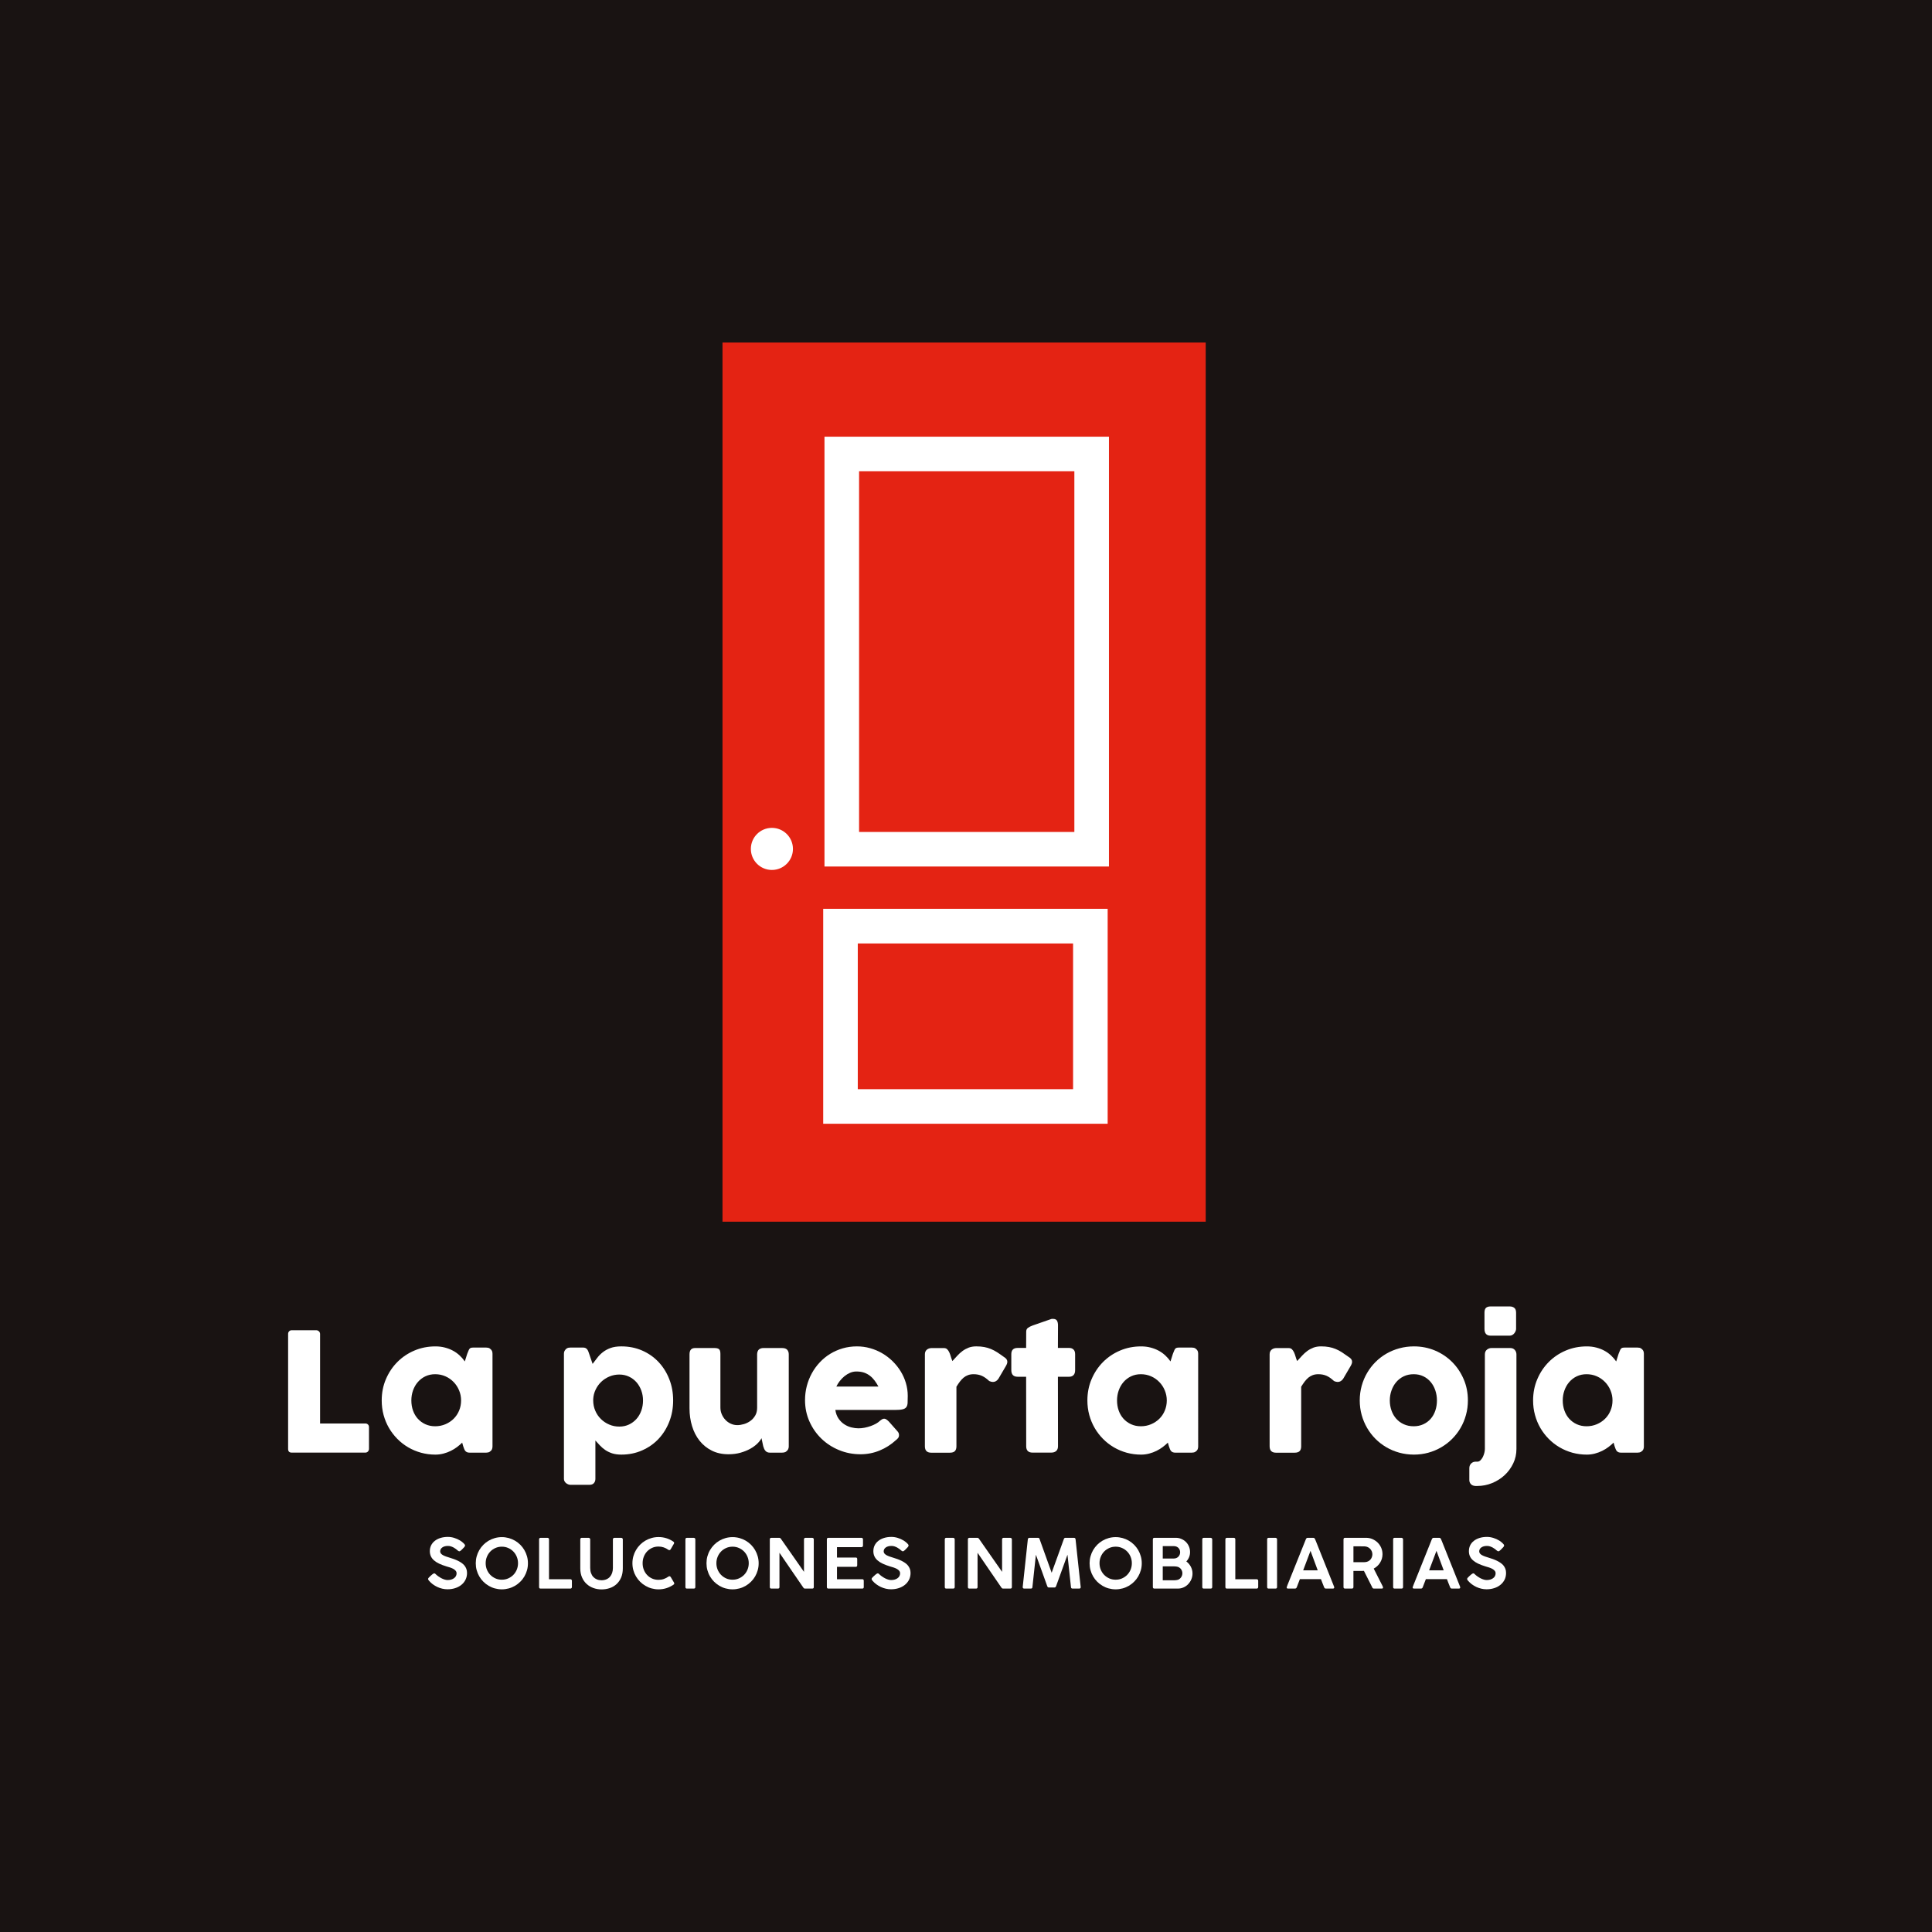 <?xml version="1.0" encoding="UTF-8"?> <svg xmlns="http://www.w3.org/2000/svg" xmlns:xlink="http://www.w3.org/1999/xlink" version="1.1" id="Capa_1" x="0px" y="0px" width="302px" height="302px" viewBox="0 0 302 302" xml:space="preserve"> <rect fill="#191312" width="302" height="302"></rect> <g> <g> <path fill-rule="evenodd" clip-rule="evenodd" fill="#FFFFFF" d="M71.812,242.496c-0.046,0-0.09-0.012-0.127-0.033 c-0.041-0.026-0.083-0.057-0.134-0.096l-0.011-0.007c-0.067-0.063-0.155-0.14-0.263-0.221c-0.106-0.081-0.225-0.159-0.357-0.231 s-0.274-0.131-0.426-0.184c-0.151-0.048-0.305-0.072-0.461-0.072c-0.201,0-0.377,0.02-0.529,0.065 c-0.153,0.046-0.282,0.104-0.384,0.184c-0.104,0.074-0.181,0.166-0.237,0.269c-0.052,0.104-0.08,0.215-0.08,0.332 c0,0.129,0.041,0.24,0.121,0.339c0.08,0.094,0.189,0.182,0.325,0.258c0.139,0.072,0.295,0.143,0.472,0.206 c0.178,0.061,0.366,0.12,0.561,0.181c0.224,0.07,0.447,0.145,0.667,0.219c0.22,0.083,0.432,0.168,0.633,0.267 c0.202,0.099,0.39,0.208,0.563,0.328c0.174,0.12,0.325,0.258,0.452,0.41c0.126,0.158,0.225,0.328,0.298,0.519 c0.073,0.192,0.109,0.408,0.109,0.646c0,0.387-0.078,0.738-0.236,1.054c-0.155,0.316-0.372,0.583-0.647,0.806 s-0.602,0.396-0.974,0.514c-0.372,0.12-0.771,0.179-1.2,0.179c-0.272,0-0.544-0.032-0.816-0.096 c-0.271-0.063-0.53-0.155-0.78-0.271c-0.25-0.117-0.485-0.262-0.709-0.424c-0.222-0.166-0.42-0.354-0.595-0.559v0.004l-0.012-0.02 c-0.077-0.092-0.118-0.173-0.118-0.247c0-0.039,0.012-0.076,0.033-0.116c0.021-0.032,0.054-0.071,0.096-0.115l0.178-0.177 c0.052-0.046,0.109-0.099,0.169-0.153c0.061-0.059,0.121-0.107,0.183-0.157c0.061-0.044,0.116-0.085,0.168-0.116 c0.05-0.03,0.093-0.046,0.126-0.046c0.05,0,0.094,0.016,0.138,0.046c0.042,0.031,0.079,0.063,0.107,0.09l0.021,0.021H68.13 c0.126,0.118,0.266,0.229,0.421,0.339c0.155,0.107,0.313,0.201,0.478,0.286c0.163,0.081,0.326,0.149,0.489,0.195 c0.162,0.05,0.313,0.071,0.457,0.071c0.196,0,0.38-0.021,0.551-0.071c0.169-0.053,0.318-0.121,0.444-0.213 c0.124-0.089,0.222-0.2,0.293-0.327c0.072-0.131,0.108-0.275,0.108-0.431s-0.048-0.291-0.141-0.402 c-0.093-0.113-0.213-0.212-0.363-0.297c-0.15-0.081-0.318-0.155-0.504-0.217c-0.188-0.057-0.376-0.115-0.564-0.17 c-0.436-0.131-0.815-0.275-1.142-0.428c-0.326-0.153-0.597-0.326-0.815-0.517c-0.217-0.192-0.38-0.403-0.49-0.642 c-0.107-0.238-0.163-0.503-0.163-0.8c0-0.333,0.068-0.634,0.202-0.909c0.134-0.271,0.324-0.505,0.571-0.697 c0.246-0.196,0.543-0.348,0.889-0.457c0.347-0.106,0.734-0.164,1.161-0.164c0.324,0,0.654,0.051,0.988,0.153 s0.644,0.243,0.929,0.417c0.086,0.055,0.173,0.116,0.262,0.184c0.09,0.068,0.172,0.136,0.245,0.206 c0.076,0.072,0.137,0.138,0.186,0.203c0.047,0.065,0.072,0.122,0.072,0.168c0,0.044-0.012,0.085-0.033,0.132 c-0.021,0.045-0.048,0.085-0.08,0.119l-0.16,0.171v-0.004c-0.053,0.057-0.109,0.113-0.166,0.177 c-0.057,0.061-0.114,0.113-0.17,0.161c-0.058,0.046-0.109,0.09-0.156,0.123C71.883,242.48,71.845,242.496,71.812,242.496z"></path> <path fill-rule="evenodd" clip-rule="evenodd" fill="#FFFFFF" d="M74.369,244.359c0-0.373,0.047-0.736,0.144-1.081 c0.096-0.35,0.233-0.676,0.411-0.981c0.176-0.302,0.39-0.577,0.638-0.828c0.248-0.249,0.521-0.461,0.825-0.638 c0.302-0.175,0.627-0.313,0.974-0.411c0.348-0.096,0.708-0.146,1.086-0.146c0.374,0,0.734,0.051,1.081,0.146 c0.346,0.099,0.672,0.236,0.974,0.411c0.301,0.177,0.579,0.389,0.827,0.638c0.25,0.251,0.461,0.526,0.638,0.828 c0.176,0.306,0.315,0.632,0.413,0.981c0.098,0.345,0.145,0.71,0.145,1.086c0,0.38-0.047,0.743-0.145,1.086 c-0.098,0.348-0.236,0.669-0.413,0.975c-0.176,0.302-0.388,0.577-0.638,0.821c-0.248,0.249-0.525,0.461-0.827,0.641 c-0.302,0.172-0.628,0.313-0.974,0.406c-0.347,0.094-0.71,0.146-1.086,0.146c-0.378,0-0.74-0.053-1.086-0.146 c-0.347-0.094-0.671-0.234-0.975-0.411c-0.303-0.179-0.577-0.391-0.823-0.638c-0.248-0.249-0.46-0.522-0.636-0.826 c-0.176-0.299-0.312-0.623-0.408-0.973C74.416,245.101,74.369,244.737,74.369,244.359z M75.918,244.349 c0,0.36,0.065,0.697,0.194,1.012c0.13,0.311,0.308,0.586,0.533,0.817c0.225,0.229,0.492,0.413,0.801,0.551 c0.307,0.136,0.639,0.201,0.999,0.201c0.355,0,0.687-0.065,0.995-0.201c0.308-0.138,0.576-0.321,0.803-0.551 c0.228-0.231,0.406-0.507,0.535-0.817c0.13-0.314,0.196-0.651,0.196-1.012c0-0.354-0.066-0.69-0.196-1.003 c-0.129-0.316-0.307-0.588-0.535-0.821c-0.227-0.231-0.495-0.418-0.803-0.551c-0.308-0.138-0.639-0.205-0.995-0.205 c-0.36,0-0.692,0.067-0.999,0.205c-0.309,0.133-0.576,0.319-0.801,0.551c-0.225,0.233-0.403,0.505-0.533,0.821 C75.983,243.658,75.918,243.995,75.918,244.349z"></path> <path fill-rule="evenodd" clip-rule="evenodd" fill="#FFFFFF" d="M84.266,240.612c0-0.062,0.021-0.116,0.063-0.162 c0.042-0.048,0.103-0.069,0.183-0.069h1.062c0.065,0,0.121,0.02,0.168,0.061c0.051,0.042,0.074,0.101,0.074,0.171v6.243h3.344 c0.065,0,0.12,0.021,0.166,0.067c0.047,0.044,0.07,0.104,0.07,0.179v0.978c0,0.063-0.021,0.122-0.063,0.168 c-0.042,0.05-0.101,0.072-0.172,0.072h-4.659c-0.157,0-0.235-0.079-0.235-0.234V240.612z"></path> <path fill-rule="evenodd" clip-rule="evenodd" fill="#FFFFFF" d="M92.257,245.092c0,0.299,0.042,0.57,0.129,0.809 s0.206,0.439,0.362,0.605c0.155,0.163,0.341,0.29,0.556,0.378c0.217,0.089,0.458,0.135,0.722,0.135c0.279,0,0.528-0.05,0.75-0.142 c0.222-0.094,0.408-0.223,0.561-0.391c0.15-0.171,0.268-0.374,0.348-0.61c0.081-0.238,0.121-0.498,0.121-0.784v-4.479 c0-0.062,0.024-0.116,0.068-0.162c0.049-0.048,0.106-0.069,0.177-0.069h1.038c0.075,0,0.139,0.021,0.189,0.069 c0.052,0.046,0.077,0.101,0.077,0.162v4.54c0,0.556-0.088,1.036-0.266,1.449c-0.18,0.411-0.419,0.754-0.722,1.027 c-0.304,0.275-0.656,0.482-1.059,0.616c-0.403,0.135-0.828,0.205-1.277,0.205c-0.448,0-0.875-0.076-1.278-0.219 c-0.401-0.146-0.753-0.356-1.056-0.636c-0.303-0.277-0.545-0.62-0.721-1.027c-0.18-0.41-0.268-0.883-0.268-1.416v-4.54 c0-0.055,0.02-0.107,0.061-0.155c0.041-0.053,0.093-0.076,0.156-0.076h1.083c0.053,0,0.108,0.021,0.165,0.069 c0.057,0.046,0.084,0.101,0.084,0.162V245.092z"></path> <path fill-rule="evenodd" clip-rule="evenodd" fill="#FFFFFF" d="M105.229,240.96c0.042,0.026,0.078,0.055,0.106,0.089 c0.029,0.037,0.042,0.081,0.042,0.132c0,0.037-0.011,0.081-0.033,0.12l-0.517,0.887c-0.061,0.081-0.126,0.123-0.192,0.123 c-0.023,0-0.048-0.005-0.076-0.014c-0.027-0.011-0.057-0.023-0.086-0.041c-0.225-0.16-0.465-0.287-0.721-0.374 c-0.258-0.09-0.528-0.134-0.817-0.134c-0.363,0-0.697,0.068-0.999,0.206c-0.303,0.138-0.564,0.323-0.786,0.557 c-0.22,0.234-0.393,0.512-0.515,0.826c-0.124,0.319-0.184,0.658-0.184,1.021c0,0.358,0.06,0.697,0.184,1.01 c0.123,0.314,0.295,0.592,0.515,0.826c0.222,0.235,0.483,0.419,0.786,0.557c0.302,0.134,0.636,0.199,0.999,0.199 c0.289,0,0.564-0.039,0.826-0.129c0.26-0.092,0.503-0.217,0.724-0.376c0.03-0.02,0.058-0.037,0.088-0.044 c0.031-0.004,0.058-0.011,0.078-0.016c0.059,0,0.123,0.04,0.187,0.118l0.528,0.894c0.023,0.044,0.034,0.084,0.034,0.116 c0,0.053-0.015,0.092-0.047,0.127c-0.03,0.03-0.063,0.059-0.103,0.09c-0.336,0.225-0.696,0.399-1.083,0.524 c-0.386,0.12-0.794,0.186-1.22,0.186c-0.38,0-0.742-0.053-1.089-0.146c-0.347-0.094-0.672-0.234-0.975-0.413 c-0.304-0.177-0.578-0.389-0.827-0.636c-0.249-0.251-0.461-0.522-0.641-0.826c-0.178-0.299-0.316-0.623-0.413-0.975 c-0.096-0.345-0.145-0.708-0.145-1.086c0-0.376,0.049-0.738,0.145-1.088c0.096-0.348,0.235-0.673,0.413-0.977 c0.18-0.304,0.392-0.584,0.641-0.833c0.25-0.249,0.523-0.461,0.827-0.638c0.303-0.178,0.628-0.313,0.975-0.411 c0.347-0.099,0.709-0.148,1.089-0.148c0.422,0,0.825,0.062,1.207,0.179C104.536,240.563,104.893,240.734,105.229,240.96z"></path> <path fill-rule="evenodd" clip-rule="evenodd" fill="#FFFFFF" d="M107.141,240.612c0-0.062,0.02-0.116,0.059-0.162 c0.039-0.048,0.098-0.069,0.176-0.069h1.064c0.059,0,0.118,0.021,0.17,0.065c0.054,0.041,0.08,0.099,0.08,0.166v7.473 c0,0.155-0.083,0.234-0.25,0.234h-1.064c-0.156,0-0.235-0.079-0.235-0.234V240.612z"></path> <path fill-rule="evenodd" clip-rule="evenodd" fill="#FFFFFF" d="M110.435,244.359c0-0.373,0.047-0.736,0.142-1.081 c0.098-0.35,0.233-0.676,0.413-0.981c0.178-0.302,0.39-0.577,0.638-0.828c0.248-0.249,0.523-0.461,0.825-0.638 c0.302-0.175,0.626-0.313,0.974-0.411c0.348-0.096,0.708-0.146,1.086-0.146c0.372,0,0.734,0.051,1.081,0.146 c0.346,0.099,0.67,0.236,0.974,0.411c0.302,0.177,0.579,0.389,0.827,0.638c0.25,0.251,0.461,0.526,0.637,0.828 c0.176,0.306,0.313,0.632,0.411,0.981c0.098,0.345,0.147,0.71,0.147,1.086c0,0.38-0.049,0.743-0.147,1.086 c-0.098,0.348-0.235,0.669-0.411,0.975c-0.176,0.302-0.388,0.577-0.637,0.821c-0.248,0.249-0.525,0.461-0.827,0.641 c-0.303,0.172-0.628,0.313-0.974,0.406c-0.347,0.094-0.709,0.146-1.087,0.146c-0.377,0-0.739-0.053-1.084-0.146 c-0.348-0.094-0.673-0.234-0.975-0.411c-0.302-0.179-0.576-0.391-0.825-0.638c-0.247-0.249-0.458-0.522-0.634-0.826 c-0.177-0.299-0.312-0.623-0.41-0.973C110.482,245.101,110.435,244.737,110.435,244.359z M111.982,244.349 c0,0.36,0.067,0.697,0.196,1.012c0.13,0.311,0.309,0.586,0.534,0.817c0.225,0.229,0.492,0.413,0.8,0.551 c0.306,0.136,0.641,0.201,1,0.201c0.355,0,0.688-0.065,0.995-0.201c0.306-0.138,0.573-0.321,0.802-0.551 c0.227-0.231,0.406-0.507,0.535-0.817c0.131-0.314,0.196-0.651,0.196-1.012c0-0.354-0.065-0.69-0.196-1.003 c-0.129-0.316-0.308-0.588-0.535-0.821c-0.229-0.231-0.496-0.418-0.802-0.551c-0.307-0.138-0.64-0.205-0.995-0.205 c-0.359,0-0.693,0.067-1,0.205c-0.308,0.133-0.576,0.319-0.8,0.551c-0.225,0.233-0.403,0.505-0.534,0.821 C112.049,243.658,111.982,243.995,111.982,244.349z"></path> <path fill-rule="evenodd" clip-rule="evenodd" fill="#FFFFFF" d="M120.331,240.619c0-0.063,0.021-0.123,0.062-0.169 c0.041-0.048,0.1-0.069,0.175-0.069h1.229c0.049,0,0.096,0.011,0.141,0.035c0.045,0.021,0.084,0.057,0.119,0.108 c0.609,0.872,1.212,1.733,1.812,2.59c0.596,0.858,1.2,1.722,1.806,2.589v-5.121c0.012-0.063,0.04-0.111,0.082-0.149 c0.044-0.034,0.095-0.052,0.155-0.052h1.032c0.071,0,0.132,0.021,0.185,0.065c0.05,0.041,0.078,0.099,0.078,0.166v7.486 c0,0.146-0.084,0.221-0.253,0.221h-1.159c-0.076,0-0.15-0.048-0.217-0.145c-0.626-0.909-1.252-1.817-1.872-2.725 c-0.621-0.905-1.242-1.815-1.865-2.729v5.364c0,0.077-0.02,0.136-0.058,0.175c-0.037,0.04-0.1,0.06-0.189,0.06h-1.025 c-0.083,0-0.142-0.022-0.18-0.062c-0.038-0.044-0.057-0.098-0.057-0.17V240.619z"></path> <path fill-rule="evenodd" clip-rule="evenodd" fill="#FFFFFF" d="M129.25,240.639c0-0.173,0.08-0.258,0.236-0.258h5.156 c0.093,0,0.158,0.023,0.199,0.078c0.037,0.053,0.057,0.116,0.057,0.194v0.942c0,0.067-0.021,0.122-0.065,0.173 c-0.046,0.052-0.111,0.078-0.202,0.078h-3.798v1.619h2.927c0.071-0.002,0.129,0.011,0.171,0.051 c0.044,0.034,0.065,0.101,0.065,0.188v0.97c0,0.063-0.02,0.123-0.054,0.173c-0.036,0.051-0.091,0.074-0.171,0.074h-2.938v1.935 h3.938c0.1,0,0.165,0.021,0.198,0.065c0.032,0.044,0.049,0.111,0.049,0.196v0.977c0,0.151-0.078,0.226-0.237,0.226h-5.294 c-0.064,0-0.119-0.02-0.167-0.053c-0.046-0.037-0.07-0.094-0.07-0.173V240.639z"></path> <path fill-rule="evenodd" clip-rule="evenodd" fill="#FFFFFF" d="M141.141,242.496c-0.047,0-0.089-0.012-0.129-0.033 c-0.039-0.026-0.083-0.057-0.133-0.096l-0.01-0.007c-0.069-0.063-0.155-0.14-0.263-0.221c-0.107-0.081-0.227-0.159-0.359-0.231 c-0.13-0.072-0.272-0.131-0.424-0.184c-0.151-0.048-0.305-0.072-0.463-0.072c-0.199,0-0.375,0.02-0.528,0.065 c-0.154,0.046-0.283,0.104-0.385,0.184c-0.103,0.074-0.183,0.166-0.235,0.269c-0.054,0.104-0.08,0.215-0.08,0.332 c0,0.129,0.04,0.24,0.119,0.339c0.082,0.094,0.189,0.182,0.326,0.258c0.137,0.072,0.295,0.143,0.472,0.206 c0.179,0.061,0.365,0.12,0.562,0.181c0.224,0.07,0.445,0.145,0.667,0.219c0.22,0.083,0.431,0.168,0.633,0.267 c0.199,0.099,0.387,0.208,0.563,0.328c0.174,0.12,0.324,0.258,0.45,0.41c0.125,0.158,0.227,0.328,0.3,0.519 c0.071,0.192,0.109,0.408,0.109,0.646c0,0.387-0.08,0.738-0.235,1.054c-0.158,0.316-0.374,0.583-0.651,0.806 c-0.277,0.223-0.6,0.396-0.972,0.514c-0.373,0.12-0.772,0.179-1.2,0.179c-0.276,0-0.548-0.032-0.817-0.096 c-0.27-0.063-0.531-0.155-0.781-0.271c-0.249-0.117-0.484-0.262-0.707-0.424c-0.224-0.166-0.422-0.354-0.597-0.559v0.004 l-0.009-0.02c-0.079-0.092-0.118-0.173-0.118-0.247c0-0.039,0.01-0.076,0.031-0.116c0.021-0.032,0.054-0.071,0.096-0.115 l0.176-0.177c0.055-0.046,0.111-0.099,0.173-0.153c0.061-0.059,0.121-0.107,0.181-0.157c0.06-0.044,0.115-0.085,0.168-0.116 c0.052-0.03,0.094-0.046,0.125-0.046c0.05,0,0.096,0.016,0.139,0.046c0.042,0.031,0.078,0.063,0.108,0.09l0.021,0.021h-0.005 c0.124,0.118,0.264,0.229,0.419,0.339c0.155,0.107,0.315,0.201,0.478,0.286c0.165,0.081,0.328,0.149,0.489,0.195 c0.161,0.05,0.315,0.071,0.457,0.071c0.197,0,0.38-0.021,0.551-0.071c0.172-0.053,0.32-0.121,0.444-0.213 c0.124-0.089,0.222-0.2,0.293-0.327c0.072-0.131,0.107-0.275,0.107-0.431s-0.047-0.291-0.138-0.402 c-0.093-0.113-0.215-0.212-0.365-0.297c-0.149-0.081-0.316-0.155-0.504-0.217c-0.186-0.057-0.374-0.115-0.564-0.17 c-0.435-0.131-0.814-0.275-1.141-0.428c-0.326-0.153-0.597-0.326-0.814-0.517c-0.218-0.192-0.379-0.403-0.489-0.642 s-0.164-0.503-0.164-0.8c0-0.333,0.067-0.634,0.201-0.909c0.135-0.271,0.325-0.505,0.572-0.697 c0.247-0.196,0.543-0.348,0.889-0.457c0.345-0.106,0.732-0.164,1.159-0.164c0.324,0,0.654,0.051,0.988,0.153 c0.336,0.103,0.646,0.243,0.931,0.417c0.084,0.055,0.173,0.116,0.263,0.184c0.088,0.068,0.169,0.136,0.246,0.206 c0.074,0.072,0.134,0.138,0.183,0.203s0.072,0.122,0.072,0.168c0,0.044-0.01,0.085-0.031,0.132 c-0.021,0.045-0.048,0.085-0.081,0.119l-0.16,0.171v-0.004c-0.053,0.057-0.108,0.113-0.165,0.177 c-0.057,0.061-0.114,0.113-0.171,0.161c-0.058,0.046-0.109,0.09-0.155,0.123C141.213,242.48,141.172,242.496,141.141,242.496z"></path> <path fill-rule="evenodd" clip-rule="evenodd" fill="#FFFFFF" d="M147.683,240.612c0-0.062,0.021-0.116,0.061-0.162 c0.037-0.048,0.098-0.069,0.176-0.069h1.063c0.061,0,0.117,0.021,0.171,0.065c0.053,0.041,0.08,0.099,0.08,0.166v7.473 c0,0.155-0.083,0.234-0.251,0.234h-1.063c-0.158,0-0.236-0.079-0.236-0.234V240.612z"></path> <path fill-rule="evenodd" clip-rule="evenodd" fill="#FFFFFF" d="M151.297,240.619c0-0.063,0.021-0.123,0.062-0.169 c0.041-0.048,0.098-0.069,0.174-0.069h1.229c0.049,0,0.096,0.011,0.141,0.035c0.043,0.021,0.084,0.057,0.121,0.108 c0.608,0.872,1.211,1.733,1.808,2.59c0.598,0.858,1.2,1.722,1.81,2.589v-5.121c0.01-0.063,0.036-0.111,0.08-0.149 c0.042-0.034,0.095-0.052,0.155-0.052h1.03c0.072,0,0.132,0.021,0.185,0.065c0.052,0.041,0.078,0.099,0.078,0.166v7.486 c0,0.146-0.083,0.221-0.251,0.221h-1.157c-0.078,0-0.152-0.048-0.22-0.145c-0.626-0.909-1.249-1.817-1.871-2.725 c-0.621-0.905-1.244-1.815-1.865-2.729v5.364c0,0.077-0.02,0.136-0.058,0.175c-0.037,0.04-0.101,0.06-0.189,0.06h-1.026 c-0.083,0-0.142-0.022-0.181-0.062c-0.036-0.044-0.055-0.098-0.055-0.17V240.619z"></path> <path fill-rule="evenodd" clip-rule="evenodd" fill="#FFFFFF" d="M160.666,240.612c0.006-0.063,0.032-0.12,0.078-0.166 c0.047-0.044,0.106-0.065,0.177-0.065h1.336c0.124,0,0.207,0.065,0.246,0.201l1.887,5.262c0.316-0.883,0.634-1.76,0.954-2.631 c0.318-0.868,0.634-1.746,0.949-2.631c0.049-0.136,0.131-0.201,0.245-0.201h1.342c0.072,0,0.127,0.021,0.173,0.069 c0.045,0.046,0.068,0.101,0.073,0.162c0.13,1.254,0.264,2.5,0.399,3.738c0.135,1.241,0.271,2.487,0.406,3.734v0.014 c0,0.146-0.079,0.221-0.235,0.221h-1.038c-0.159,0-0.242-0.079-0.25-0.234l-0.545-5.059l-1.779,4.915 c-0.018,0.048-0.047,0.098-0.085,0.14c-0.041,0.041-0.082,0.063-0.124,0.063h-0.962c-0.045,0-0.09-0.022-0.128-0.06 c-0.04-0.043-0.067-0.089-0.085-0.144c-0.292-0.822-0.586-1.639-0.881-2.452c-0.297-0.813-0.592-1.63-0.892-2.46l-0.545,5.056 c0,0.155-0.083,0.234-0.246,0.234h-1.037c-0.157,0-0.235-0.079-0.235-0.234L160.666,240.612z"></path> <path fill-rule="evenodd" clip-rule="evenodd" fill="#FFFFFF" d="M170.32,244.359c0-0.373,0.047-0.736,0.145-1.081 c0.095-0.35,0.233-0.676,0.41-0.981c0.177-0.302,0.391-0.577,0.637-0.828c0.248-0.249,0.522-0.461,0.825-0.638 c0.303-0.175,0.627-0.313,0.975-0.411c0.346-0.096,0.707-0.146,1.086-0.146c0.373,0,0.732,0.051,1.079,0.146 c0.348,0.099,0.672,0.236,0.974,0.411c0.302,0.177,0.579,0.389,0.828,0.638c0.248,0.251,0.461,0.526,0.638,0.828 c0.176,0.306,0.313,0.632,0.411,0.981c0.098,0.345,0.147,0.71,0.147,1.086c0,0.38-0.049,0.743-0.147,1.086 c-0.098,0.348-0.235,0.669-0.411,0.975c-0.176,0.302-0.39,0.577-0.638,0.821c-0.25,0.249-0.526,0.461-0.828,0.641 c-0.301,0.172-0.626,0.313-0.974,0.406c-0.347,0.094-0.709,0.146-1.084,0.146c-0.38,0-0.74-0.053-1.088-0.146 c-0.346-0.094-0.67-0.234-0.973-0.411c-0.303-0.179-0.578-0.391-0.825-0.638c-0.248-0.249-0.458-0.522-0.634-0.826 c-0.176-0.299-0.313-0.623-0.408-0.973C170.367,245.101,170.32,244.737,170.32,244.359z M171.871,244.349 c0,0.36,0.064,0.697,0.194,1.012c0.128,0.311,0.307,0.586,0.533,0.817c0.225,0.229,0.492,0.413,0.799,0.551 c0.308,0.136,0.641,0.201,1.001,0.201c0.354,0,0.686-0.065,0.993-0.201c0.308-0.138,0.575-0.321,0.802-0.551 c0.229-0.231,0.406-0.507,0.537-0.817c0.129-0.314,0.194-0.651,0.194-1.012c0-0.354-0.065-0.69-0.194-1.003 c-0.131-0.316-0.308-0.588-0.537-0.821c-0.227-0.231-0.494-0.418-0.802-0.551c-0.307-0.138-0.639-0.205-0.993-0.205 c-0.361,0-0.693,0.067-1.001,0.205c-0.307,0.133-0.574,0.319-0.799,0.551c-0.227,0.233-0.405,0.505-0.533,0.821 C171.935,243.658,171.871,243.995,171.871,244.349z"></path> <path fill-rule="evenodd" clip-rule="evenodd" fill="#FFFFFF" d="M184.471,242.638c0-0.133-0.023-0.258-0.07-0.378 c-0.049-0.115-0.117-0.219-0.201-0.304c-0.084-0.083-0.188-0.15-0.307-0.201c-0.119-0.048-0.25-0.072-0.393-0.072h-1.744v1.937 h1.727c0.145,0,0.275-0.026,0.396-0.074c0.121-0.051,0.227-0.12,0.313-0.208c0.086-0.085,0.156-0.19,0.205-0.308 C184.445,242.909,184.471,242.777,184.471,242.638z M184.824,245.916c0-0.121-0.021-0.241-0.064-0.356 c-0.041-0.116-0.104-0.221-0.176-0.313c-0.074-0.095-0.164-0.169-0.268-0.231c-0.102-0.063-0.215-0.105-0.338-0.127 c-0.07-0.009-0.143-0.02-0.215-0.028c-0.074-0.007-0.146-0.014-0.223-0.014h-1.785v2.172h1.785c0.076,0,0.148-0.004,0.221-0.011 c0.07-0.004,0.143-0.015,0.213-0.03c0.121-0.016,0.232-0.057,0.338-0.122c0.102-0.062,0.191-0.145,0.268-0.243 c0.076-0.094,0.139-0.201,0.18-0.321C184.803,246.174,184.824,246.049,184.824,245.916z M180.208,240.63 c0-0.166,0.08-0.249,0.24-0.249h3.343c0.309,0,0.6,0.057,0.871,0.175c0.273,0.115,0.51,0.272,0.711,0.472s0.359,0.433,0.475,0.708 c0.115,0.269,0.174,0.562,0.174,0.874c0,0.291-0.051,0.56-0.156,0.809c-0.102,0.247-0.246,0.468-0.426,0.655 c0.145,0.109,0.277,0.231,0.395,0.372c0.117,0.137,0.219,0.286,0.305,0.447c0.084,0.16,0.148,0.328,0.197,0.51 c0.047,0.181,0.07,0.364,0.07,0.553c0,0.318-0.059,0.62-0.18,0.906c-0.119,0.284-0.281,0.535-0.486,0.75 c-0.205,0.223-0.445,0.394-0.725,0.518c-0.277,0.127-0.576,0.19-0.891,0.19h-3.676c-0.072,0-0.13-0.02-0.176-0.055 c-0.042-0.039-0.065-0.097-0.065-0.177V240.63z"></path> <path fill-rule="evenodd" clip-rule="evenodd" fill="#FFFFFF" d="M187.934,240.612c0-0.062,0.018-0.116,0.059-0.162 c0.039-0.048,0.098-0.069,0.176-0.069h1.063c0.063,0,0.119,0.021,0.172,0.065c0.053,0.041,0.082,0.099,0.082,0.166v7.473 c0,0.155-0.086,0.234-0.254,0.234h-1.063c-0.156,0-0.234-0.079-0.234-0.234V240.612z"></path> <path fill-rule="evenodd" clip-rule="evenodd" fill="#FFFFFF" d="M191.547,240.612c0-0.062,0.021-0.116,0.064-0.162 c0.043-0.048,0.102-0.069,0.182-0.069h1.063c0.064,0,0.119,0.02,0.168,0.061c0.049,0.042,0.072,0.101,0.072,0.171v6.243h3.344 c0.066,0,0.121,0.021,0.166,0.067c0.049,0.044,0.07,0.104,0.07,0.179v0.978c0,0.063-0.02,0.122-0.063,0.168 c-0.045,0.05-0.102,0.072-0.174,0.072h-4.658c-0.156,0-0.234-0.079-0.234-0.234V240.612z"></path> <path fill-rule="evenodd" clip-rule="evenodd" fill="#FFFFFF" d="M198.074,240.612c0-0.062,0.02-0.116,0.059-0.162 c0.039-0.048,0.098-0.069,0.176-0.069h1.064c0.059,0,0.117,0.021,0.17,0.065c0.053,0.041,0.08,0.099,0.08,0.166v7.473 c0,0.155-0.084,0.234-0.25,0.234h-1.064c-0.156,0-0.234-0.079-0.234-0.234V240.612z"></path> <path fill-rule="evenodd" clip-rule="evenodd" fill="#FFFFFF" d="M204.852,242.417c-0.193,0.489-0.385,1.001-0.574,1.525 c-0.191,0.528-0.383,1.038-0.574,1.522h2.275L204.852,242.417z M201.131,248.12c0.018-0.072,0.039-0.133,0.063-0.196 c0.021-0.062,0.043-0.116,0.061-0.166l2.881-7.176c0.01-0.037,0.039-0.081,0.088-0.129c0.049-0.049,0.113-0.072,0.197-0.072h0.857 c0.086,0,0.146,0.021,0.184,0.065c0.039,0.041,0.066,0.078,0.084,0.109l0.176,0.419l2.822,7.061c0,0.011,0.002,0.03,0.008,0.057 s0.008,0.051,0.008,0.065c0,0.109-0.078,0.162-0.234,0.162h-1.053c-0.078,0-0.141-0.016-0.182-0.048 c-0.043-0.031-0.08-0.084-0.107-0.151l-0.096-0.242c-0.068-0.173-0.135-0.346-0.203-0.514c-0.066-0.173-0.135-0.346-0.199-0.521 h-3.295c-0.094,0.25-0.184,0.485-0.271,0.702c-0.086,0.218-0.162,0.413-0.219,0.574c-0.053,0.134-0.145,0.199-0.279,0.199h-1.07 c-0.066,0-0.121-0.014-0.162-0.037c-0.041-0.024-0.063-0.063-0.063-0.114C201.125,248.146,201.127,248.129,201.131,248.12z"></path> <path fill-rule="evenodd" clip-rule="evenodd" fill="#FFFFFF" d="M214.523,242.957c0-0.153-0.029-0.3-0.086-0.446 c-0.059-0.142-0.139-0.271-0.24-0.384c-0.105-0.114-0.229-0.208-0.373-0.278c-0.143-0.069-0.295-0.111-0.465-0.124 c-0.125,0-0.248-0.005-0.369-0.007c-0.117,0-0.242-0.002-0.373-0.002h-1.055v2.479h1.414c0.072,0,0.141,0,0.203,0 c0.064,0,0.131-0.004,0.201-0.011c0.168-0.011,0.322-0.05,0.463-0.118c0.143-0.067,0.266-0.157,0.363-0.266 c0.102-0.116,0.178-0.243,0.23-0.387C214.494,243.27,214.523,243.118,214.523,242.957z M210.012,240.63 c0-0.166,0.08-0.249,0.234-0.249h3.275c0.363,0,0.697,0.065,1.012,0.201c0.313,0.14,0.586,0.32,0.822,0.551 c0.23,0.233,0.416,0.506,0.551,0.816c0.133,0.317,0.199,0.649,0.199,1.003c0,0.245-0.033,0.481-0.102,0.706 s-0.164,0.431-0.283,0.623c-0.121,0.194-0.264,0.367-0.436,0.521c-0.166,0.158-0.352,0.289-0.553,0.392l1.395,2.747 c0.006,0.035,0.02,0.072,0.035,0.104c0.018,0.039,0.027,0.074,0.027,0.111c0,0.109-0.063,0.162-0.186,0.162h-1.242 c-0.131,0-0.217-0.065-0.262-0.199l-1.297-2.567c-0.057,0-0.117,0-0.184,0.007c-0.064,0-0.156,0.004-0.273,0.004s-0.268,0-0.457,0 c-0.186,0-0.432,0-0.727,0v2.524c0,0.154-0.082,0.231-0.244,0.231h-1.072c-0.07,0-0.127-0.02-0.17-0.055 c-0.043-0.039-0.064-0.097-0.064-0.177V240.63z"></path> <path fill-rule="evenodd" clip-rule="evenodd" fill="#FFFFFF" d="M217.768,240.612c0-0.062,0.016-0.116,0.055-0.162 c0.045-0.048,0.1-0.069,0.18-0.069h1.064c0.059,0,0.117,0.021,0.168,0.065c0.057,0.041,0.082,0.099,0.082,0.166v7.473 c0,0.155-0.084,0.234-0.25,0.234h-1.064c-0.156,0-0.234-0.079-0.234-0.234V240.612z"></path> <path fill-rule="evenodd" clip-rule="evenodd" fill="#FFFFFF" d="M224.541,242.417c-0.193,0.489-0.381,1.001-0.574,1.525 c-0.189,0.528-0.383,1.038-0.574,1.522h2.277L224.541,242.417z M220.822,248.12c0.02-0.072,0.039-0.133,0.063-0.196 c0.023-0.062,0.043-0.116,0.063-0.166l2.881-7.176c0.008-0.037,0.039-0.081,0.086-0.129c0.051-0.049,0.111-0.072,0.195-0.072 h0.859c0.088,0,0.146,0.021,0.186,0.065c0.039,0.041,0.064,0.078,0.082,0.109l0.176,0.419l2.824,7.061c0,0.011,0,0.03,0.006,0.057 s0.01,0.051,0.01,0.065c0,0.109-0.082,0.162-0.234,0.162h-1.053c-0.08,0-0.141-0.016-0.184-0.048 c-0.043-0.031-0.078-0.084-0.107-0.151l-0.094-0.242c-0.07-0.173-0.139-0.346-0.205-0.514c-0.066-0.173-0.135-0.346-0.197-0.521 h-3.297c-0.094,0.25-0.182,0.485-0.271,0.702c-0.086,0.218-0.158,0.413-0.221,0.574c-0.049,0.134-0.143,0.199-0.277,0.199h-1.07 c-0.068,0-0.119-0.014-0.162-0.037c-0.043-0.024-0.063-0.063-0.063-0.114C220.816,248.146,220.82,248.129,220.822,248.12z"></path> <path fill-rule="evenodd" clip-rule="evenodd" fill="#FFFFFF" d="M234.23,242.496c-0.047,0-0.088-0.012-0.127-0.033 c-0.039-0.026-0.086-0.057-0.135-0.096l-0.01-0.007c-0.068-0.063-0.156-0.14-0.264-0.221s-0.225-0.159-0.359-0.231 c-0.131-0.072-0.27-0.131-0.424-0.184c-0.15-0.048-0.303-0.072-0.463-0.072c-0.195,0-0.375,0.02-0.527,0.065 c-0.154,0.046-0.281,0.104-0.385,0.184c-0.102,0.074-0.184,0.166-0.236,0.269c-0.051,0.104-0.078,0.215-0.078,0.332 c0,0.129,0.039,0.24,0.119,0.339c0.08,0.094,0.188,0.182,0.324,0.258c0.137,0.072,0.297,0.143,0.473,0.206 c0.18,0.061,0.365,0.12,0.561,0.181c0.227,0.07,0.447,0.145,0.67,0.219c0.219,0.083,0.43,0.168,0.629,0.267 c0.201,0.099,0.391,0.208,0.564,0.328c0.176,0.12,0.326,0.258,0.453,0.41c0.125,0.158,0.225,0.328,0.297,0.519 c0.074,0.192,0.107,0.408,0.107,0.646c0,0.387-0.074,0.738-0.23,1.054c-0.162,0.316-0.377,0.583-0.652,0.806 s-0.598,0.396-0.973,0.514c-0.371,0.12-0.77,0.179-1.199,0.179c-0.275,0-0.549-0.032-0.816-0.096 c-0.273-0.063-0.531-0.155-0.783-0.271c-0.248-0.117-0.48-0.262-0.707-0.424c-0.221-0.166-0.42-0.354-0.594-0.559v0.004 l-0.014-0.02c-0.076-0.092-0.117-0.173-0.117-0.247c0-0.039,0.01-0.076,0.033-0.116c0.02-0.032,0.057-0.071,0.098-0.115 l0.178-0.177c0.051-0.046,0.109-0.099,0.168-0.153c0.063-0.059,0.121-0.107,0.184-0.157c0.063-0.044,0.117-0.085,0.166-0.116 c0.053-0.03,0.094-0.046,0.127-0.046c0.049,0,0.098,0.016,0.141,0.046c0.043,0.031,0.074,0.063,0.104,0.09l0.023,0.021h-0.008 c0.125,0.118,0.266,0.229,0.422,0.339c0.154,0.107,0.313,0.201,0.477,0.286c0.166,0.081,0.33,0.149,0.492,0.195 c0.16,0.05,0.313,0.071,0.457,0.071c0.195,0,0.377-0.021,0.547-0.071c0.172-0.053,0.32-0.121,0.443-0.213 c0.129-0.089,0.225-0.2,0.295-0.327c0.07-0.131,0.105-0.275,0.105-0.431s-0.045-0.291-0.137-0.402 c-0.094-0.113-0.215-0.212-0.363-0.297c-0.152-0.081-0.318-0.155-0.506-0.217c-0.186-0.057-0.375-0.115-0.564-0.17 c-0.434-0.131-0.813-0.275-1.143-0.428c-0.322-0.153-0.596-0.326-0.811-0.517c-0.219-0.192-0.383-0.403-0.49-0.642 c-0.111-0.238-0.162-0.503-0.162-0.8c0-0.333,0.064-0.634,0.199-0.909c0.133-0.271,0.324-0.505,0.572-0.697 c0.246-0.196,0.543-0.348,0.889-0.457c0.344-0.106,0.732-0.164,1.16-0.164c0.322,0,0.652,0.051,0.988,0.153 s0.646,0.243,0.93,0.417c0.084,0.055,0.172,0.116,0.264,0.184c0.088,0.068,0.17,0.136,0.244,0.206 c0.076,0.072,0.139,0.138,0.186,0.203s0.072,0.122,0.072,0.168c0,0.044-0.014,0.085-0.033,0.132 c-0.021,0.045-0.049,0.085-0.08,0.119l-0.16,0.171v-0.004c-0.053,0.057-0.107,0.113-0.166,0.177 c-0.057,0.061-0.115,0.113-0.17,0.161c-0.059,0.046-0.107,0.09-0.156,0.123C234.301,242.48,234.262,242.496,234.23,242.496z"></path> <path fill-rule="evenodd" clip-rule="evenodd" fill="#FFFFFF" d="M45.037,208.502c0-0.155,0.052-0.288,0.155-0.397 c0.103-0.116,0.244-0.171,0.425-0.171h3.819c0.148,0,0.282,0.055,0.401,0.157c0.121,0.103,0.186,0.24,0.196,0.411v14.007h7.08 c0.153,0,0.287,0.05,0.399,0.155c0.111,0.103,0.166,0.242,0.166,0.424v3.385c0,0.146-0.05,0.281-0.148,0.399 c-0.098,0.122-0.238,0.184-0.417,0.194H45.604c-0.378,0-0.567-0.189-0.567-0.568V208.502z"></path> <path fill-rule="evenodd" clip-rule="evenodd" fill="#FFFFFF" d="M64.3,218.909c0,0.568,0.088,1.098,0.262,1.589 c0.178,0.494,0.427,0.92,0.755,1.278c0.326,0.36,0.719,0.643,1.177,0.854c0.46,0.21,0.968,0.316,1.524,0.316 c0.576,0,1.111-0.106,1.604-0.316c0.495-0.212,0.923-0.494,1.287-0.854c0.365-0.358,0.65-0.784,0.857-1.278 c0.206-0.491,0.309-1.021,0.309-1.589c0-0.546-0.103-1.072-0.309-1.566c-0.207-0.496-0.492-0.938-0.857-1.311 c-0.363-0.376-0.792-0.676-1.287-0.895c-0.494-0.218-1.029-0.327-1.604-0.327c-0.556,0-1.064,0.109-1.524,0.327 c-0.458,0.219-0.851,0.519-1.177,0.895c-0.328,0.373-0.577,0.814-0.755,1.311C64.388,217.837,64.3,218.363,64.3,218.909z M76.982,226.12c0,0.146-0.028,0.286-0.078,0.418c-0.052,0.133-0.137,0.238-0.259,0.316c-0.093,0.095-0.204,0.155-0.333,0.18 c-0.13,0.026-0.241,0.039-0.334,0.039h-2.537c-0.181,0-0.326-0.024-0.437-0.072c-0.112-0.048-0.202-0.113-0.272-0.198 c-0.068-0.086-0.125-0.188-0.173-0.313c-0.047-0.127-0.096-0.263-0.148-0.409l-0.166-0.577c-0.233,0.229-0.496,0.461-0.792,0.682 c-0.295,0.226-0.623,0.425-0.979,0.602c-0.355,0.179-0.739,0.318-1.146,0.426c-0.408,0.109-0.832,0.164-1.267,0.164 c-0.781,0-1.531-0.101-2.247-0.297c-0.718-0.199-1.386-0.479-2.011-0.846c-0.621-0.365-1.185-0.802-1.69-1.313 c-0.507-0.512-0.942-1.079-1.308-1.706c-0.365-0.628-0.646-1.305-0.844-2.03c-0.196-0.726-0.293-1.484-0.293-2.275 c0-1.192,0.217-2.305,0.655-3.327c0.439-1.027,1.034-1.921,1.791-2.682c0.755-0.76,1.644-1.359,2.664-1.792 c1.022-0.433,2.117-0.648,3.284-0.648c0.532,0,1.025,0.059,1.487,0.182c0.458,0.12,0.879,0.281,1.26,0.489 c0.384,0.205,0.728,0.454,1.038,0.743c0.31,0.288,0.579,0.599,0.81,0.935l0.374-1.182c0.086-0.217,0.156-0.394,0.214-0.527 c0.055-0.135,0.116-0.233,0.179-0.299c0.063-0.063,0.144-0.107,0.238-0.129c0.094-0.022,0.228-0.03,0.399-0.03h1.919 c0.093,0,0.204,0.013,0.334,0.034c0.129,0.026,0.24,0.088,0.333,0.184c0.122,0.092,0.207,0.201,0.259,0.319 c0.05,0.125,0.078,0.26,0.078,0.413V226.12z"></path> <path fill-rule="evenodd" clip-rule="evenodd" fill="#FFFFFF" d="M100.513,218.916c0-0.546-0.089-1.068-0.27-1.564 c-0.182-0.491-0.432-0.922-0.758-1.294c-0.328-0.369-0.718-0.659-1.172-0.874c-0.455-0.214-0.958-0.323-1.505-0.323 c-0.541,0-1.053,0.101-1.539,0.304c-0.486,0.201-0.91,0.477-1.275,0.824c-0.366,0.345-0.662,0.756-0.889,1.23 c-0.227,0.472-0.354,0.972-0.378,1.505v0.192c0,0.566,0.106,1.1,0.321,1.596c0.213,0.5,0.507,0.931,0.874,1.295 c0.371,0.365,0.804,0.656,1.301,0.87c0.498,0.216,1.026,0.319,1.585,0.319c0.548,0,1.05-0.104,1.505-0.319 c0.455-0.214,0.845-0.505,1.172-0.87c0.326-0.364,0.577-0.795,0.758-1.295C100.423,220.016,100.513,219.482,100.513,218.916z M88.489,210.859c0.111-0.096,0.225-0.157,0.346-0.184c0.12-0.021,0.236-0.034,0.347-0.034h1.938c0.162,0,0.297,0.025,0.405,0.074 c0.106,0.055,0.194,0.124,0.262,0.214c0.068,0.092,0.127,0.196,0.173,0.314c0.047,0.116,0.091,0.242,0.135,0.38l0.538,1.573 c0.242-0.31,0.483-0.629,0.728-0.95c0.244-0.325,0.535-0.616,0.868-0.876c0.336-0.267,0.734-0.483,1.197-0.655 c0.465-0.171,1.031-0.256,1.7-0.256c1.176,0,2.258,0.216,3.25,0.648s1.846,1.032,2.563,1.792c0.716,0.761,1.277,1.654,1.678,2.682 c0.406,1.022,0.606,2.135,0.606,3.327c0,1.189-0.201,2.295-0.606,3.326c-0.401,1.029-0.962,1.923-1.678,2.686 c-0.717,0.761-1.571,1.359-2.563,1.796c-0.992,0.438-2.074,0.66-3.25,0.66c-0.559,0-1.038-0.07-1.442-0.199 c-0.403-0.138-0.76-0.308-1.075-0.521c-0.313-0.217-0.59-0.455-0.83-0.711c-0.24-0.258-0.477-0.516-0.71-0.773v6.001 c0,0.258-0.076,0.479-0.23,0.657c-0.154,0.18-0.394,0.269-0.719,0.269h-2.94c-0.103,0-0.215-0.02-0.334-0.063 c-0.119-0.045-0.231-0.103-0.334-0.179c-0.103-0.081-0.188-0.175-0.256-0.291c-0.07-0.115-0.104-0.246-0.104-0.393v-19.581 c0-0.173,0.033-0.313,0.098-0.424C88.314,211.054,88.395,210.951,88.489,210.859z"></path> <path fill-rule="evenodd" clip-rule="evenodd" fill="#FFFFFF" d="M122.96,226.848c-0.111,0.095-0.23,0.153-0.353,0.18 c-0.124,0.028-0.243,0.041-0.354,0.041h-1.945c-0.155,0-0.287-0.03-0.398-0.085c-0.112-0.055-0.207-0.129-0.284-0.225 c-0.078-0.094-0.141-0.201-0.192-0.321c-0.052-0.12-0.096-0.242-0.131-0.371l-0.269-1.259c-0.131,0.264-0.344,0.546-0.644,0.841 c-0.302,0.295-0.672,0.566-1.114,0.817c-0.442,0.245-0.95,0.45-1.524,0.614c-0.575,0.164-1.202,0.242-1.88,0.242 c-0.978,0-1.847-0.188-2.601-0.566c-0.757-0.375-1.393-0.894-1.913-1.542c-0.519-0.655-0.912-1.414-1.177-2.288 c-0.268-0.872-0.4-1.801-0.4-2.786v-8.433c0-0.327,0.07-0.572,0.212-0.74c0.142-0.166,0.367-0.251,0.677-0.251h2.974 c0.369,0,0.622,0.061,0.758,0.189c0.139,0.123,0.208,0.365,0.208,0.726v8.391c0,0.37,0.07,0.719,0.212,1.047 c0.142,0.334,0.332,0.627,0.572,0.879c0.24,0.253,0.522,0.454,0.843,0.599c0.323,0.148,0.664,0.221,1.026,0.221 c0.308,0,0.642-0.053,1.003-0.155c0.36-0.103,0.696-0.265,1.004-0.483c0.31-0.218,0.566-0.5,0.773-0.843 c0.206-0.346,0.308-0.757,0.308-1.239v-8.378c0-0.144,0.03-0.29,0.085-0.435c0.056-0.148,0.139-0.26,0.25-0.337 c0.112-0.069,0.217-0.115,0.316-0.14c0.098-0.028,0.212-0.041,0.342-0.041h2.909c0.368,0,0.634,0.092,0.797,0.271 c0.163,0.18,0.245,0.42,0.245,0.721v14.407c0,0.163-0.038,0.313-0.107,0.45c-0.075,0.14-0.176,0.244-0.303,0.323L122.96,226.848z"></path> <path fill-rule="evenodd" clip-rule="evenodd" fill="#FFFFFF" d="M133.859,214.384c-0.334,0-0.657,0.068-0.972,0.201 c-0.313,0.134-0.606,0.311-0.882,0.533c-0.275,0.226-0.521,0.477-0.74,0.759c-0.217,0.284-0.396,0.572-0.533,0.863h6.578 c-0.18-0.335-0.375-0.646-0.585-0.927c-0.21-0.282-0.45-0.533-0.721-0.745c-0.271-0.214-0.579-0.381-0.927-0.505 C134.729,214.445,134.324,214.384,133.859,214.384z M140.052,225.108c-0.755,0.695-1.604,1.241-2.548,1.628 c-0.944,0.392-1.945,0.586-2.999,0.586c-1.177,0-2.29-0.214-3.336-0.645c-1.048-0.426-1.966-1.021-2.756-1.781 c-0.789-0.758-1.415-1.651-1.878-2.686c-0.463-1.029-0.697-2.149-0.697-3.358c0-0.754,0.093-1.487,0.277-2.195 c0.185-0.708,0.447-1.37,0.786-1.989c0.337-0.616,0.75-1.187,1.236-1.706c0.484-0.518,1.027-0.962,1.629-1.333 c0.6-0.367,1.252-0.655,1.955-0.861c0.705-0.205,1.448-0.308,2.228-0.308c0.714,0,1.405,0.092,2.074,0.284 c0.668,0.186,1.298,0.454,1.884,0.797c0.589,0.341,1.127,0.757,1.618,1.235c0.488,0.48,0.909,1.005,1.26,1.577 c0.353,0.572,0.625,1.18,0.817,1.827c0.194,0.648,0.292,1.317,0.292,2.004c0,0.445-0.006,0.808-0.021,1.092 c-0.013,0.286-0.078,0.512-0.199,0.678c-0.121,0.166-0.321,0.284-0.598,0.346c-0.279,0.067-0.688,0.098-1.229,0.098h-9.27 c0.085,0.549,0.26,1.01,0.521,1.377c0.262,0.371,0.565,0.664,0.908,0.881c0.344,0.221,0.708,0.378,1.094,0.472 s0.751,0.14,1.096,0.14c0.31,0,0.626-0.032,0.952-0.094c0.326-0.065,0.643-0.151,0.946-0.258c0.305-0.107,0.584-0.233,0.838-0.374 c0.251-0.142,0.455-0.29,0.612-0.443c0.137-0.111,0.254-0.196,0.354-0.251c0.1-0.057,0.204-0.085,0.314-0.085 c0.113,0,0.227,0.039,0.341,0.117c0.116,0.077,0.248,0.186,0.393,0.332l1.365,1.545c0.094,0.111,0.154,0.212,0.179,0.304 c0.026,0.092,0.039,0.184,0.039,0.278c0,0.172-0.046,0.318-0.14,0.443C140.293,224.903,140.181,225.015,140.052,225.108z"></path> <path fill-rule="evenodd" clip-rule="evenodd" fill="#FFFFFF" d="M144.575,211.675c0-0.162,0.03-0.304,0.09-0.424 c0.061-0.118,0.139-0.219,0.238-0.297c0.098-0.075,0.21-0.134,0.336-0.173c0.124-0.037,0.247-0.057,0.366-0.057h1.945 c0.213,0,0.386,0.063,0.514,0.191c0.13,0.129,0.238,0.291,0.329,0.487c0.09,0.199,0.169,0.42,0.238,0.658 c0.068,0.24,0.15,0.475,0.244,0.694c0.258-0.283,0.512-0.563,0.767-0.836c0.253-0.278,0.525-0.522,0.817-0.739 c0.292-0.214,0.611-0.387,0.959-0.522c0.347-0.133,0.745-0.198,1.19-0.198c0.464,0,0.878,0.032,1.244,0.103 c0.366,0.067,0.709,0.168,1.035,0.304c0.328,0.133,0.651,0.302,0.974,0.507c0.321,0.21,0.67,0.45,1.046,0.726 c0.371,0.214,0.556,0.468,0.556,0.763c0,0.19-0.073,0.408-0.22,0.657l-1.172,2c-0.232,0.336-0.519,0.502-0.863,0.502 c-0.169,0-0.363-0.048-0.577-0.144c-0.371-0.358-0.745-0.627-1.129-0.805c-0.381-0.172-0.816-0.262-1.306-0.262 c-0.334,0-0.627,0.048-0.88,0.142c-0.254,0.094-0.484,0.228-0.69,0.397c-0.207,0.173-0.399,0.381-0.581,0.619 c-0.179,0.24-0.36,0.507-0.54,0.8v9.319c0,0.325-0.08,0.572-0.237,0.738c-0.159,0.168-0.425,0.254-0.791,0.254h-2.899 c-0.668,0-1.003-0.332-1.003-0.992V211.675z"></path> <path fill-rule="evenodd" clip-rule="evenodd" fill="#FFFFFF" d="M160.41,208.168c0-0.267,0.088-0.466,0.265-0.599 c0.176-0.134,0.427-0.259,0.752-0.381l2.922-1.016c0.044-0.009,0.083-0.014,0.124-0.014c0.038,0,0.073,0,0.107,0 c0.318,0,0.532,0.092,0.638,0.277c0.107,0.182,0.162,0.427,0.162,0.724l-0.013,3.542h1.764c0.274,0,0.498,0.081,0.669,0.245 c0.173,0.164,0.258,0.41,0.258,0.734v2.484c0,0.362-0.085,0.622-0.258,0.793c-0.171,0.166-0.395,0.249-0.669,0.249h-1.764 l0.013,10.866c0,0.326-0.095,0.573-0.283,0.739c-0.189,0.17-0.451,0.253-0.785,0.253h-2.909c-0.662,0-0.993-0.332-0.993-0.992 l-0.011-10.866h-1.328c-0.66,0-0.989-0.348-0.989-1.042v-2.484c0-0.653,0.329-0.979,0.989-0.979h1.328L160.41,208.168z"></path> <path fill-rule="evenodd" clip-rule="evenodd" fill="#FFFFFF" d="M174.61,218.909c0,0.568,0.086,1.098,0.262,1.589 c0.176,0.494,0.427,0.92,0.753,1.278c0.326,0.36,0.721,0.643,1.178,0.854c0.461,0.21,0.968,0.316,1.525,0.316 c0.576,0,1.111-0.106,1.603-0.316c0.496-0.212,0.925-0.494,1.288-0.854c0.365-0.358,0.651-0.784,0.856-1.278 c0.205-0.491,0.311-1.021,0.311-1.589c0-0.546-0.105-1.072-0.311-1.566c-0.205-0.496-0.491-0.938-0.856-1.311 c-0.363-0.376-0.792-0.676-1.288-0.895c-0.492-0.218-1.027-0.327-1.603-0.327c-0.558,0-1.064,0.109-1.525,0.327 c-0.457,0.219-0.852,0.519-1.178,0.895c-0.326,0.373-0.577,0.814-0.753,1.311C174.697,217.837,174.61,218.363,174.61,218.909z M187.291,226.12c0,0.146-0.025,0.286-0.076,0.418c-0.053,0.133-0.139,0.238-0.26,0.316c-0.094,0.095-0.203,0.155-0.334,0.18 c-0.129,0.026-0.24,0.039-0.334,0.039h-2.537c-0.18,0-0.326-0.024-0.438-0.072s-0.201-0.113-0.271-0.198 c-0.068-0.086-0.127-0.188-0.172-0.313c-0.049-0.127-0.096-0.263-0.148-0.409l-0.168-0.577c-0.232,0.229-0.494,0.461-0.791,0.682 c-0.296,0.226-0.623,0.425-0.98,0.602c-0.354,0.179-0.737,0.318-1.145,0.426c-0.408,0.109-0.832,0.164-1.269,0.164 c-0.781,0-1.531-0.101-2.247-0.297c-0.718-0.199-1.384-0.479-2.009-0.846c-0.621-0.365-1.186-0.802-1.692-1.313 c-0.507-0.512-0.942-1.079-1.306-1.706c-0.365-0.628-0.646-1.305-0.845-2.03c-0.197-0.726-0.295-1.484-0.295-2.275 c0-1.192,0.218-2.305,0.657-3.327c0.437-1.027,1.033-1.921,1.789-2.682c0.756-0.76,1.644-1.359,2.666-1.792 c1.021-0.433,2.115-0.648,3.283-0.648c0.533,0,1.027,0.059,1.487,0.182c0.46,0.12,0.881,0.281,1.262,0.489 c0.382,0.205,0.728,0.454,1.037,0.743c0.309,0.288,0.578,0.599,0.811,0.935l0.373-1.182c0.086-0.217,0.156-0.394,0.213-0.527 c0.055-0.135,0.115-0.233,0.18-0.299c0.064-0.063,0.145-0.107,0.238-0.129c0.096-0.022,0.227-0.03,0.4-0.03h1.918 c0.094,0,0.205,0.013,0.334,0.034c0.131,0.026,0.24,0.088,0.334,0.184c0.121,0.092,0.207,0.201,0.26,0.319 c0.051,0.125,0.076,0.26,0.076,0.413V226.12z"></path> <path fill-rule="evenodd" clip-rule="evenodd" fill="#FFFFFF" d="M198.463,211.675c0-0.162,0.029-0.304,0.09-0.424 c0.061-0.118,0.141-0.219,0.238-0.297c0.1-0.075,0.213-0.134,0.336-0.173c0.125-0.037,0.246-0.057,0.367-0.057h1.943 c0.213,0,0.387,0.063,0.516,0.191c0.127,0.129,0.236,0.291,0.328,0.487c0.09,0.199,0.17,0.42,0.236,0.658 c0.07,0.24,0.15,0.475,0.246,0.694c0.258-0.283,0.512-0.563,0.766-0.836c0.254-0.278,0.525-0.522,0.818-0.739 c0.291-0.214,0.611-0.387,0.957-0.522c0.35-0.133,0.746-0.198,1.193-0.198c0.465,0,0.877,0.032,1.242,0.103 c0.365,0.067,0.711,0.168,1.035,0.304c0.328,0.133,0.65,0.302,0.973,0.507c0.322,0.21,0.672,0.45,1.051,0.726 c0.367,0.214,0.553,0.468,0.553,0.763c0,0.19-0.074,0.408-0.221,0.657l-1.17,2c-0.232,0.336-0.518,0.502-0.863,0.502 c-0.17,0-0.365-0.048-0.58-0.144c-0.369-0.358-0.744-0.627-1.127-0.805c-0.381-0.172-0.814-0.262-1.307-0.262 c-0.334,0-0.627,0.048-0.881,0.142s-0.482,0.228-0.688,0.397c-0.207,0.173-0.398,0.381-0.582,0.619 c-0.18,0.24-0.357,0.507-0.539,0.8v9.319c0,0.325-0.078,0.572-0.238,0.738c-0.158,0.168-0.424,0.254-0.793,0.254h-2.895 c-0.67,0-1.006-0.332-1.006-0.992V211.675z"></path> <path fill-rule="evenodd" clip-rule="evenodd" fill="#FFFFFF" d="M217.246,218.909c0,0.568,0.092,1.098,0.268,1.589 c0.176,0.494,0.424,0.92,0.746,1.278c0.32,0.36,0.711,0.643,1.172,0.854c0.455,0.21,0.975,0.316,1.551,0.316 c0.559,0,1.061-0.106,1.512-0.316c0.453-0.212,0.834-0.494,1.146-0.854c0.313-0.358,0.555-0.784,0.721-1.278 c0.168-0.491,0.252-1.021,0.252-1.589c0-0.546-0.084-1.072-0.252-1.566c-0.166-0.496-0.408-0.938-0.721-1.311 c-0.313-0.376-0.693-0.676-1.146-0.895c-0.451-0.218-0.953-0.327-1.512-0.327c-0.576,0-1.096,0.109-1.551,0.327 c-0.461,0.219-0.852,0.519-1.172,0.895c-0.322,0.373-0.57,0.814-0.746,1.311C217.338,217.837,217.246,218.363,217.246,218.909z M212.547,218.909c0-0.791,0.104-1.549,0.303-2.281c0.203-0.728,0.486-1.404,0.852-2.025c0.365-0.627,0.803-1.192,1.311-1.702 c0.512-0.511,1.082-0.948,1.709-1.309c0.625-0.358,1.301-0.641,2.029-0.835c0.723-0.198,1.48-0.297,2.27-0.297 c1.166,0,2.262,0.216,3.291,0.648c1.023,0.433,1.916,1.032,2.676,1.792c0.76,0.761,1.361,1.654,1.803,2.682 c0.443,1.022,0.662,2.135,0.662,3.327c0,0.791-0.1,1.55-0.303,2.275c-0.197,0.726-0.482,1.402-0.848,2.03 c-0.365,0.627-0.803,1.194-1.314,1.706c-0.508,0.512-1.078,0.948-1.705,1.313c-0.625,0.367-1.297,0.646-2.016,0.846 c-0.715,0.196-1.465,0.297-2.246,0.297c-0.789,0-1.547-0.101-2.27-0.297c-0.729-0.199-1.404-0.479-2.029-0.846 c-0.627-0.365-1.197-0.802-1.709-1.313c-0.508-0.512-0.945-1.079-1.311-1.706c-0.365-0.628-0.648-1.305-0.852-2.03 C212.65,220.459,212.547,219.7,212.547,218.909z"></path> <path fill-rule="evenodd" clip-rule="evenodd" fill="#FFFFFF" d="M232.045,205.207c0-0.36,0.078-0.619,0.23-0.765 c0.158-0.151,0.398-0.226,0.723-0.226h2.986c0.301,0,0.545,0.074,0.727,0.226c0.188,0.146,0.277,0.404,0.277,0.765v2.511 c0,0.103-0.023,0.214-0.07,0.334s-0.111,0.233-0.197,0.346c-0.088,0.113-0.191,0.205-0.316,0.277 c-0.127,0.074-0.264,0.109-0.42,0.109h-2.986c-0.633,0-0.953-0.354-0.953-1.066V205.207z M232.109,211.721 c0-0.334,0.109-0.586,0.324-0.754c0.215-0.166,0.449-0.251,0.707-0.251h2.922c0.309,0,0.547,0.098,0.721,0.297 c0.172,0.194,0.258,0.433,0.258,0.708v14.777c0,0.801-0.166,1.552-0.502,2.256c-0.336,0.701-0.787,1.315-1.35,1.84 c-0.568,0.524-1.221,0.935-1.955,1.236c-0.73,0.297-1.5,0.45-2.295,0.45h-0.311c-0.311-0.016-0.545-0.113-0.707-0.29 c-0.162-0.176-0.244-0.387-0.244-0.637v-1.842c0-0.308,0.094-0.557,0.289-0.747c0.193-0.188,0.428-0.282,0.701-0.282h0.271 c0.17,0,0.33-0.072,0.477-0.212c0.146-0.144,0.27-0.316,0.375-0.522c0.1-0.205,0.18-0.424,0.236-0.65 c0.057-0.228,0.082-0.427,0.082-0.6V211.721z"></path> <path fill-rule="evenodd" clip-rule="evenodd" fill="#FFFFFF" d="M244.279,218.909c0,0.568,0.09,1.098,0.266,1.589 c0.176,0.494,0.426,0.92,0.754,1.278c0.324,0.36,0.717,0.643,1.176,0.854c0.461,0.21,0.969,0.316,1.527,0.316 c0.576,0,1.107-0.106,1.604-0.316c0.492-0.212,0.924-0.494,1.285-0.854c0.365-0.358,0.652-0.784,0.857-1.278 c0.207-0.491,0.311-1.021,0.311-1.589c0-0.546-0.104-1.072-0.311-1.566c-0.205-0.496-0.492-0.938-0.857-1.311 c-0.361-0.376-0.793-0.676-1.285-0.895c-0.496-0.218-1.027-0.327-1.604-0.327c-0.559,0-1.066,0.109-1.527,0.327 c-0.459,0.219-0.852,0.519-1.176,0.895c-0.328,0.373-0.578,0.814-0.754,1.311C244.369,217.837,244.279,218.363,244.279,218.909z M256.963,226.12c0,0.146-0.025,0.286-0.078,0.418c-0.049,0.133-0.137,0.238-0.258,0.316c-0.096,0.095-0.205,0.155-0.332,0.18 c-0.131,0.026-0.242,0.039-0.336,0.039h-2.537c-0.18,0-0.326-0.024-0.438-0.072c-0.109-0.048-0.201-0.113-0.271-0.198 c-0.066-0.086-0.127-0.188-0.172-0.313c-0.049-0.127-0.098-0.263-0.15-0.409l-0.166-0.577c-0.23,0.229-0.496,0.461-0.793,0.682 c-0.295,0.226-0.619,0.425-0.979,0.602c-0.355,0.179-0.736,0.318-1.145,0.426c-0.406,0.109-0.83,0.164-1.268,0.164 c-0.783,0-1.529-0.101-2.248-0.297c-0.717-0.199-1.385-0.479-2.008-0.846c-0.623-0.365-1.188-0.802-1.693-1.313 s-0.941-1.079-1.307-1.706c-0.363-0.628-0.646-1.305-0.842-2.03c-0.199-0.726-0.297-1.484-0.297-2.275 c0-1.192,0.219-2.305,0.658-3.327c0.434-1.027,1.031-1.921,1.787-2.682c0.754-0.76,1.645-1.359,2.664-1.792 c1.021-0.433,2.117-0.648,3.285-0.648c0.531,0,1.027,0.059,1.486,0.182c0.461,0.12,0.881,0.281,1.262,0.489 c0.381,0.205,0.729,0.454,1.037,0.743c0.307,0.288,0.578,0.599,0.811,0.935l0.373-1.182c0.086-0.217,0.156-0.394,0.213-0.527 c0.055-0.135,0.117-0.233,0.18-0.299c0.064-0.063,0.143-0.107,0.238-0.129c0.096-0.022,0.229-0.03,0.4-0.03h1.918 c0.094,0,0.205,0.013,0.336,0.034c0.127,0.026,0.236,0.088,0.332,0.184c0.121,0.092,0.209,0.201,0.258,0.319 c0.053,0.125,0.078,0.26,0.078,0.413V226.12z"></path> </g> <g> <g> <path fill="#FFFFFF" d="M113.51,54.387v135.332h74.386V54.387H113.51z"></path> </g> <g> <rect x="134.084" y="147.476" fill="#E42313" width="33.653" height="22.779"></rect> <path fill="#E42313" d="M112.936,53.55v137.421h75.535V53.55H112.936z M120.659,135.987c-1.82,0-3.289-1.473-3.289-3.288 c0-1.819,1.469-3.29,3.289-3.29c1.816,0,3.29,1.471,3.29,3.29C123.949,134.515,122.477,135.987,120.659,135.987z M173.143,175.659h-44.465v-33.594h44.465V175.659z M173.345,135.452h-44.466v-67.19h44.466V135.452z"></path> <rect x="134.287" y="73.668" fill="#E42313" width="33.651" height="56.379"></rect> </g> </g> </g> </svg> 